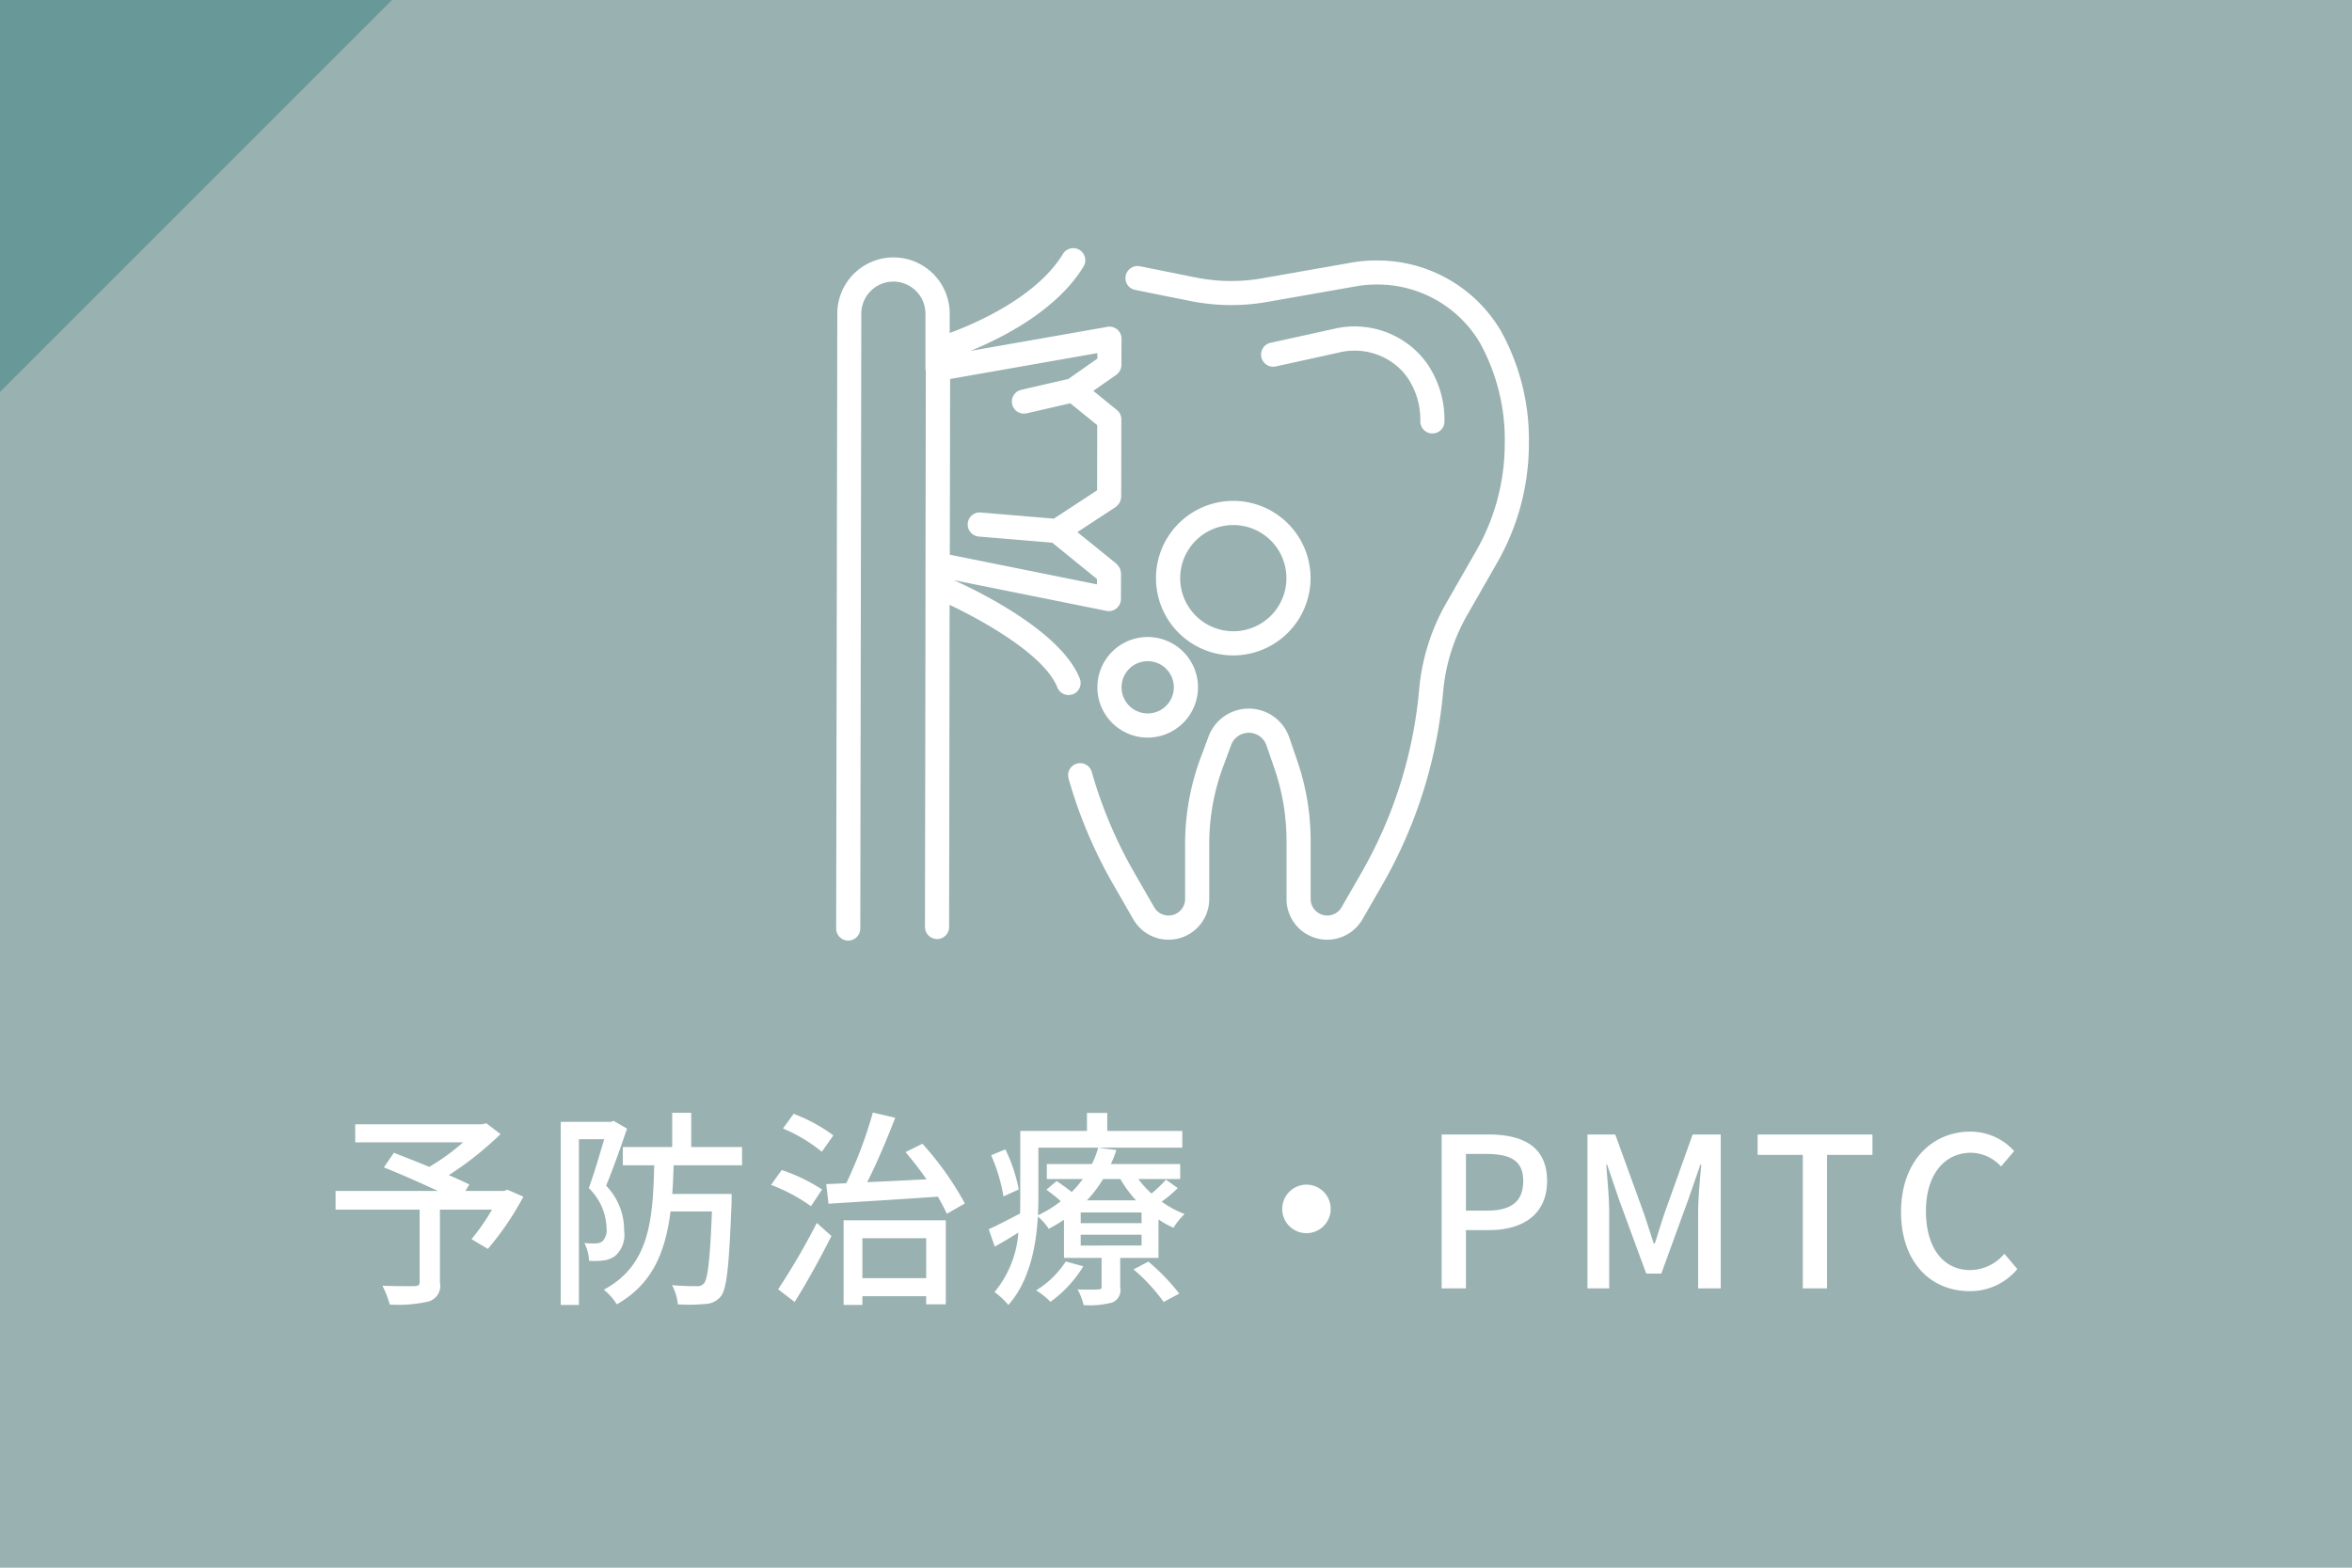 <svg id="icon_yobou.svg" xmlns="http://www.w3.org/2000/svg" width="180" height="120" viewBox="0 0 180 120">
  <defs>
    <style>
      .cls-1 {
        fill: #99b1b1;
      }

      .cls-2 {
        fill: #fff;
      }

      .cls-2, .cls-3 {
        fill-rule: evenodd;
      }

      .cls-3 {
        fill: #689898;
      }
    </style>
  </defs>
  <rect id="長方形_44_のコピー_9" data-name="長方形 44 のコピー 9" class="cls-1" width="180" height="120"/>
  <path id="シェイプ_26" data-name="シェイプ 26" class="cls-2" d="M129.591,3351.05l-2.3,4.02a14.317,14.317,0,0,0-1.842,5.83,36.078,36.078,0,0,1-4.643,14.8l-1.531,2.66a3.113,3.113,0,0,1-5.817-1.55v-4.44a17.055,17.055,0,0,0-.927-5.55l-0.608-1.77a1.437,1.437,0,0,0-2.7-.03l-0.608,1.64a16.991,16.991,0,0,0-1.071,5.95v4.2a3.113,3.113,0,0,1-5.817,1.55l-1.53-2.66a35.906,35.906,0,0,1-3.42-8.11,0.923,0.923,0,1,1,1.777-.5,34.185,34.185,0,0,0,3.243,7.69l1.53,2.66a1.268,1.268,0,0,0,2.37-.63v-4.2a18.9,18.9,0,0,1,1.186-6.6l0.608-1.63a3.281,3.281,0,0,1,6.178.07l0.608,1.77a18.934,18.934,0,0,1,1.028,6.15v4.44a1.271,1.271,0,0,0,1.269,1.27,1.257,1.257,0,0,0,1.1-.64l1.532-2.66a34.278,34.278,0,0,0,4.405-14.04,16.238,16.238,0,0,1,2.078-6.59l2.3-4.01a16.507,16.507,0,0,0,2.17-8.17,15.364,15.364,0,0,0-1.9-7.73,9.1,9.1,0,0,0-7.929-4.46,8.778,8.778,0,0,0-1.627.15l-6.767,1.19a15.863,15.863,0,0,1-5.788-.07l-4.275-.86a0.915,0.915,0,0,1-.724-1.08,0.929,0.929,0,0,1,1.087-.73l4.276,0.86a13.683,13.683,0,0,0,5.1.06l6.767-1.19a10.457,10.457,0,0,1,1.934-.17,10.951,10.951,0,0,1,9.546,5.38,17.183,17.183,0,0,1,2.148,8.65A18.314,18.314,0,0,1,129.591,3351.05Zm-26.757,13.41a3.85,3.85,0,1,1,3.849-3.85A3.855,3.855,0,0,1,102.834,3364.46Zm0-5.85a2,2,0,1,0,2,2A2,2,0,0,0,102.834,3358.61Zm8.7-23.27a0.923,0.923,0,0,1,.7-1.1l4.861-1.07a6.847,6.847,0,0,1,6.733,2.16c0.115,0.14.229,0.28,0.339,0.43a7.586,7.586,0,0,1,1.379,4.5,0.921,0.921,0,0,1-.924.92h0a0.92,0.92,0,0,1-.923-0.92,5.725,5.725,0,0,0-1.024-3.41c-0.083-.11-0.169-0.22-0.256-0.33a5.018,5.018,0,0,0-4.926-1.54l-4.861,1.07A0.926,0.926,0,0,1,111.533,3335.34Zm-2.147,22.83a5.915,5.915,0,1,1,5.911-5.92A5.925,5.925,0,0,1,109.386,3358.17Zm0-9.98a4.065,4.065,0,1,0,4.064,4.06A4.066,4.066,0,0,0,109.386,3348.19Zm-8.954-11.5-1.76,1.23,1.8,1.46a0.909,0.909,0,0,1,.343.71l-0.008,5.94c0,0.03-.015.06-0.018,0.09a0.8,0.8,0,0,1-.038.19,1.567,1.567,0,0,1-.066.16,1.189,1.189,0,0,1-.1.14,0.888,0.888,0,0,1-.13.13c-0.025.02-.04,0.05-0.068,0.07l-2.936,1.92,3,2.43c0.013,0.01.018,0.03,0.03,0.04a1.655,1.655,0,0,1,.125.15,1.109,1.109,0,0,1,.091.14,0.749,0.749,0,0,1,.05.16,0.854,0.854,0,0,1,.036.19c0,0.01.01,0.03,0.01,0.04l-0.008,1.98a0.938,0.938,0,0,1-.34.71,0.959,0.959,0,0,1-.584.21,1.131,1.131,0,0,1-.182-0.02l-11.673-2.35c2.35,1.07,8.25,4.05,9.63,7.53a0.926,0.926,0,0,1-.517,1.2,1.014,1.014,0,0,1-.341.06,0.924,0.924,0,0,1-.858-0.58c-0.969-2.44-5.507-5.02-8.248-6.32l-0.038,24.66a0.921,0.921,0,0,1-.924.92h0a0.928,0.928,0,0,1-.922-0.93l0.041-26.08h0l0-1.66c0-.01,0-0.01,0-0.02l0.024-14.81a0.948,0.948,0,0,1-.03-0.15v-4.22a2.454,2.454,0,0,0-4.908,0l-0.078,47.07a0.928,0.928,0,0,1-.924.92h0a0.927,0.927,0,0,1-.922-0.93L79.08,3332a4.3,4.3,0,0,1,8.6.01v1.48c2.137-.79,6.692-2.8,8.665-6.05a0.924,0.924,0,0,1,1.58.96c-2.011,3.31-6.1,5.41-8.652,6.46l10.473-1.84a0.918,0.918,0,0,1,1.084.91l-0.008,2A0.949,0.949,0,0,1,100.432,3336.69Zm-12.721.32-0.022,13.45,11.261,2.27,0-.41-3.422-2.78-5.626-.47a0.929,0.929,0,0,1-.842-1,0.918,0.918,0,0,1,1-.84l5.589,0.47,3.313-2.17,0.007-4.99-2.062-1.67-3.343.77a1.474,1.474,0,0,1-.207.02,0.922,0.922,0,0,1-.206-1.82l3.606-.83,2.223-1.56,0-.42Z" transform="translate(-15 -3308)"/>
  <path id="長方形_51_のコピー_4" data-name="長方形 51 のコピー 4" class="cls-3" d="M45,3308H15v30Z" transform="translate(-15 -3308)"/>
  <path id="予防治療_PMTC_のコピー" data-name="予防治療・PMTC のコピー" class="cls-2" d="M53.838,3399.07l-0.272.09H50.621l0.3-.49c-0.416-.21-0.96-0.45-1.569-0.72a25.205,25.205,0,0,0,3.954-3.14l-1.088-.83-0.32.08H42.185v1.38h8.259a16.745,16.745,0,0,1-2.593,1.88c-0.945-.4-1.9-0.76-2.705-1.08l-0.768,1.12c1.249,0.49,2.833,1.2,4.13,1.8H40.681v1.43h6.435v5.54c0,0.24-.08.3-0.384,0.32-0.3,0-1.425.01-2.465-.03a7.143,7.143,0,0,1,.56,1.44,10.515,10.515,0,0,0,2.993-.24,1.253,1.253,0,0,0,.848-1.46v-5.57h3.986a16.186,16.186,0,0,1-1.569,2.26l1.249,0.75a22.341,22.341,0,0,0,2.721-4Zm8.124-5.27-0.208.07H57.913v14.02h1.393V3395.2h1.937c-0.336,1.12-.768,2.62-1.184,3.74a4.447,4.447,0,0,1,1.361,3.07,1.22,1.22,0,0,1-.32,1.01,0.891,0.891,0,0,1-.512.16c-0.24,0-.512,0-0.864-0.03a3.224,3.224,0,0,1,.352,1.36,5.885,5.885,0,0,0,1.12-.03,1.826,1.826,0,0,0,.88-0.34,2.167,2.167,0,0,0,.688-1.95,4.873,4.873,0,0,0-1.377-3.43c0.528-1.28,1.136-2.99,1.6-4.37Zm9.828,3.4v-1.4H67.9v-2.62H66.444v2.62H62.667v1.4h2.4c-0.1,4.19-.368,7.66-3.858,9.52a4.485,4.485,0,0,1,.992,1.12c2.753-1.55,3.73-4.05,4.114-7.11h3.169c-0.144,3.73-.32,5.16-0.608,5.51a0.683,0.683,0,0,1-.592.21c-0.3,0-1.056,0-1.857-.08a3.775,3.775,0,0,1,.448,1.47,12.678,12.678,0,0,0,2.113-.03,1.557,1.557,0,0,0,1.185-.59c0.464-.6.624-2.39,0.816-7.19v-0.64H66.444c0.064-.71.08-1.44,0.112-2.19H71.79Zm6.988-2.29a12.342,12.342,0,0,0-3.041-1.65l-0.816,1.12a12.355,12.355,0,0,1,2.977,1.78Zm-0.864,4.14a13.625,13.625,0,0,0-3.089-1.49l-0.816,1.14a13.26,13.26,0,0,1,3.057,1.63Zm-2.1,8.61c0.944-1.5,1.985-3.39,2.817-5.05l-1.12-1a52.34,52.34,0,0,1-2.961,5.08Zm10.068-4.88v3.06H81v-3.06h4.882Zm-6.323,5.11H81v-0.67h4.882v0.62h1.5v-6.43H79.563v6.48Zm4.738-11.7c0.544,0.62,1.1,1.36,1.617,2.08-1.569.08-3.121,0.16-4.546,0.22,0.736-1.45,1.521-3.31,2.145-4.93l-1.713-.4a33.315,33.315,0,0,1-2.033,5.41c-0.56.03-1.072,0.05-1.537,0.07l0.176,1.5c2.193-.14,5.33-0.33,8.371-0.54,0.272,0.48.512,0.93,0.688,1.31l1.377-.79a23.38,23.38,0,0,0-3.249-4.57Zm8.669,2.86a12.073,12.073,0,0,0-1.024-3.07l-1.089.45a13.34,13.34,0,0,1,.945,3.15Zm3.6,5.51a7.174,7.174,0,0,1-2.273,2.21,5.819,5.819,0,0,1,1.1.88,9.363,9.363,0,0,0,2.513-2.72Zm5.186,0.61a13.54,13.54,0,0,1,2.3,2.49l1.2-.64a16.284,16.284,0,0,0-2.369-2.45Zm0.608-3.54H97.707v-0.82h4.658v0.82Zm0,1.71H97.707v-0.83h4.658v0.83Zm-1.617-5.09a8.751,8.751,0,0,0,1.2,1.63H98.187a9.618,9.618,0,0,0,1.233-1.63h1.328Zm3.49,0.05a10.9,10.9,0,0,1-1.105,1.06,7.177,7.177,0,0,1-1.008-1.11h3.2v-1.15h-5.3a9.827,9.827,0,0,0,.416-1.07l-1.392-.18a6.678,6.678,0,0,1-.48,1.25H95.114v1.15h2.753a7.685,7.685,0,0,1-.848.99c-0.368-.28-0.8-0.6-1.153-0.84l-0.784.67a11.691,11.691,0,0,1,1.1.88,8.72,8.72,0,0,1-1.745,1.07c0.016-.46.032-0.91,0.032-1.33v-3.84h11.012v-1.28H99.74v-1.38H98.187v1.38H93.081v5.12c0,0.39,0,.79-0.016,1.2-0.928.48-1.777,0.93-2.4,1.2l0.464,1.33c0.592-.32,1.2-0.69,1.809-1.07a8.061,8.061,0,0,1-1.825,4.55,6.007,6.007,0,0,1,1.056.99c1.617-1.81,2.129-4.48,2.257-6.76a3.68,3.68,0,0,1,.832.93,12.223,12.223,0,0,0,1.168-.69v2.92h2.881v2.19c0,0.18-.064.22-0.272,0.22-0.208.02-.88,0.02-1.569,0a4.66,4.66,0,0,1,.464,1.2,6.761,6.761,0,0,0,2.193-.2,1.026,1.026,0,0,0,.608-1.17v-2.24h2.93v-2.95a6.162,6.162,0,0,0,1.152.64,4.883,4.883,0,0,1,.848-1.05,7.765,7.765,0,0,1-1.76-.95,8.706,8.706,0,0,0,1.232-1.04Zm8.893,2.24a1.857,1.857,0,1,0,1.856-1.86A1.857,1.857,0,0,0,113.131,3400.54Zm12.206,6.08h1.857v-4.46h1.776c2.561,0,4.434-1.19,4.434-3.76,0-2.66-1.873-3.56-4.5-3.56h-3.569v11.78Zm1.857-5.95v-4.34h1.536c1.873,0,2.849.51,2.849,2.07s-0.9,2.27-2.785,2.27h-1.6Zm9.3,5.95h1.664v-5.82c0-1.06-.144-2.58-0.224-3.65h0.064l0.929,2.72,2.064,5.62h1.153l2.049-5.62,0.944-2.72H145.2c-0.1,1.07-.24,2.59-0.24,3.65v5.82h1.729v-11.78H144.54l-2.129,5.96c-0.272.78-.5,1.58-0.768,2.38h-0.08c-0.272-.8-0.513-1.6-0.785-2.38l-2.161-5.96h-2.128v11.78Zm16.48,0h1.857V3396.4H158.3v-1.56h-8.788v1.56h3.457v10.22Zm12.753,0.21a4.674,4.674,0,0,0,3.666-1.69l-0.993-1.17a3.461,3.461,0,0,1-2.609,1.25c-2.081,0-3.393-1.72-3.393-4.52,0-2.77,1.408-4.46,3.441-4.46a3.144,3.144,0,0,1,2.305,1.05l1.008-1.18a4.518,4.518,0,0,0-3.345-1.49c-2.977,0-5.314,2.3-5.314,6.15S162.761,3406.83,165.722,3406.83Z" transform="translate(-15 -3308)"/>
</svg>
